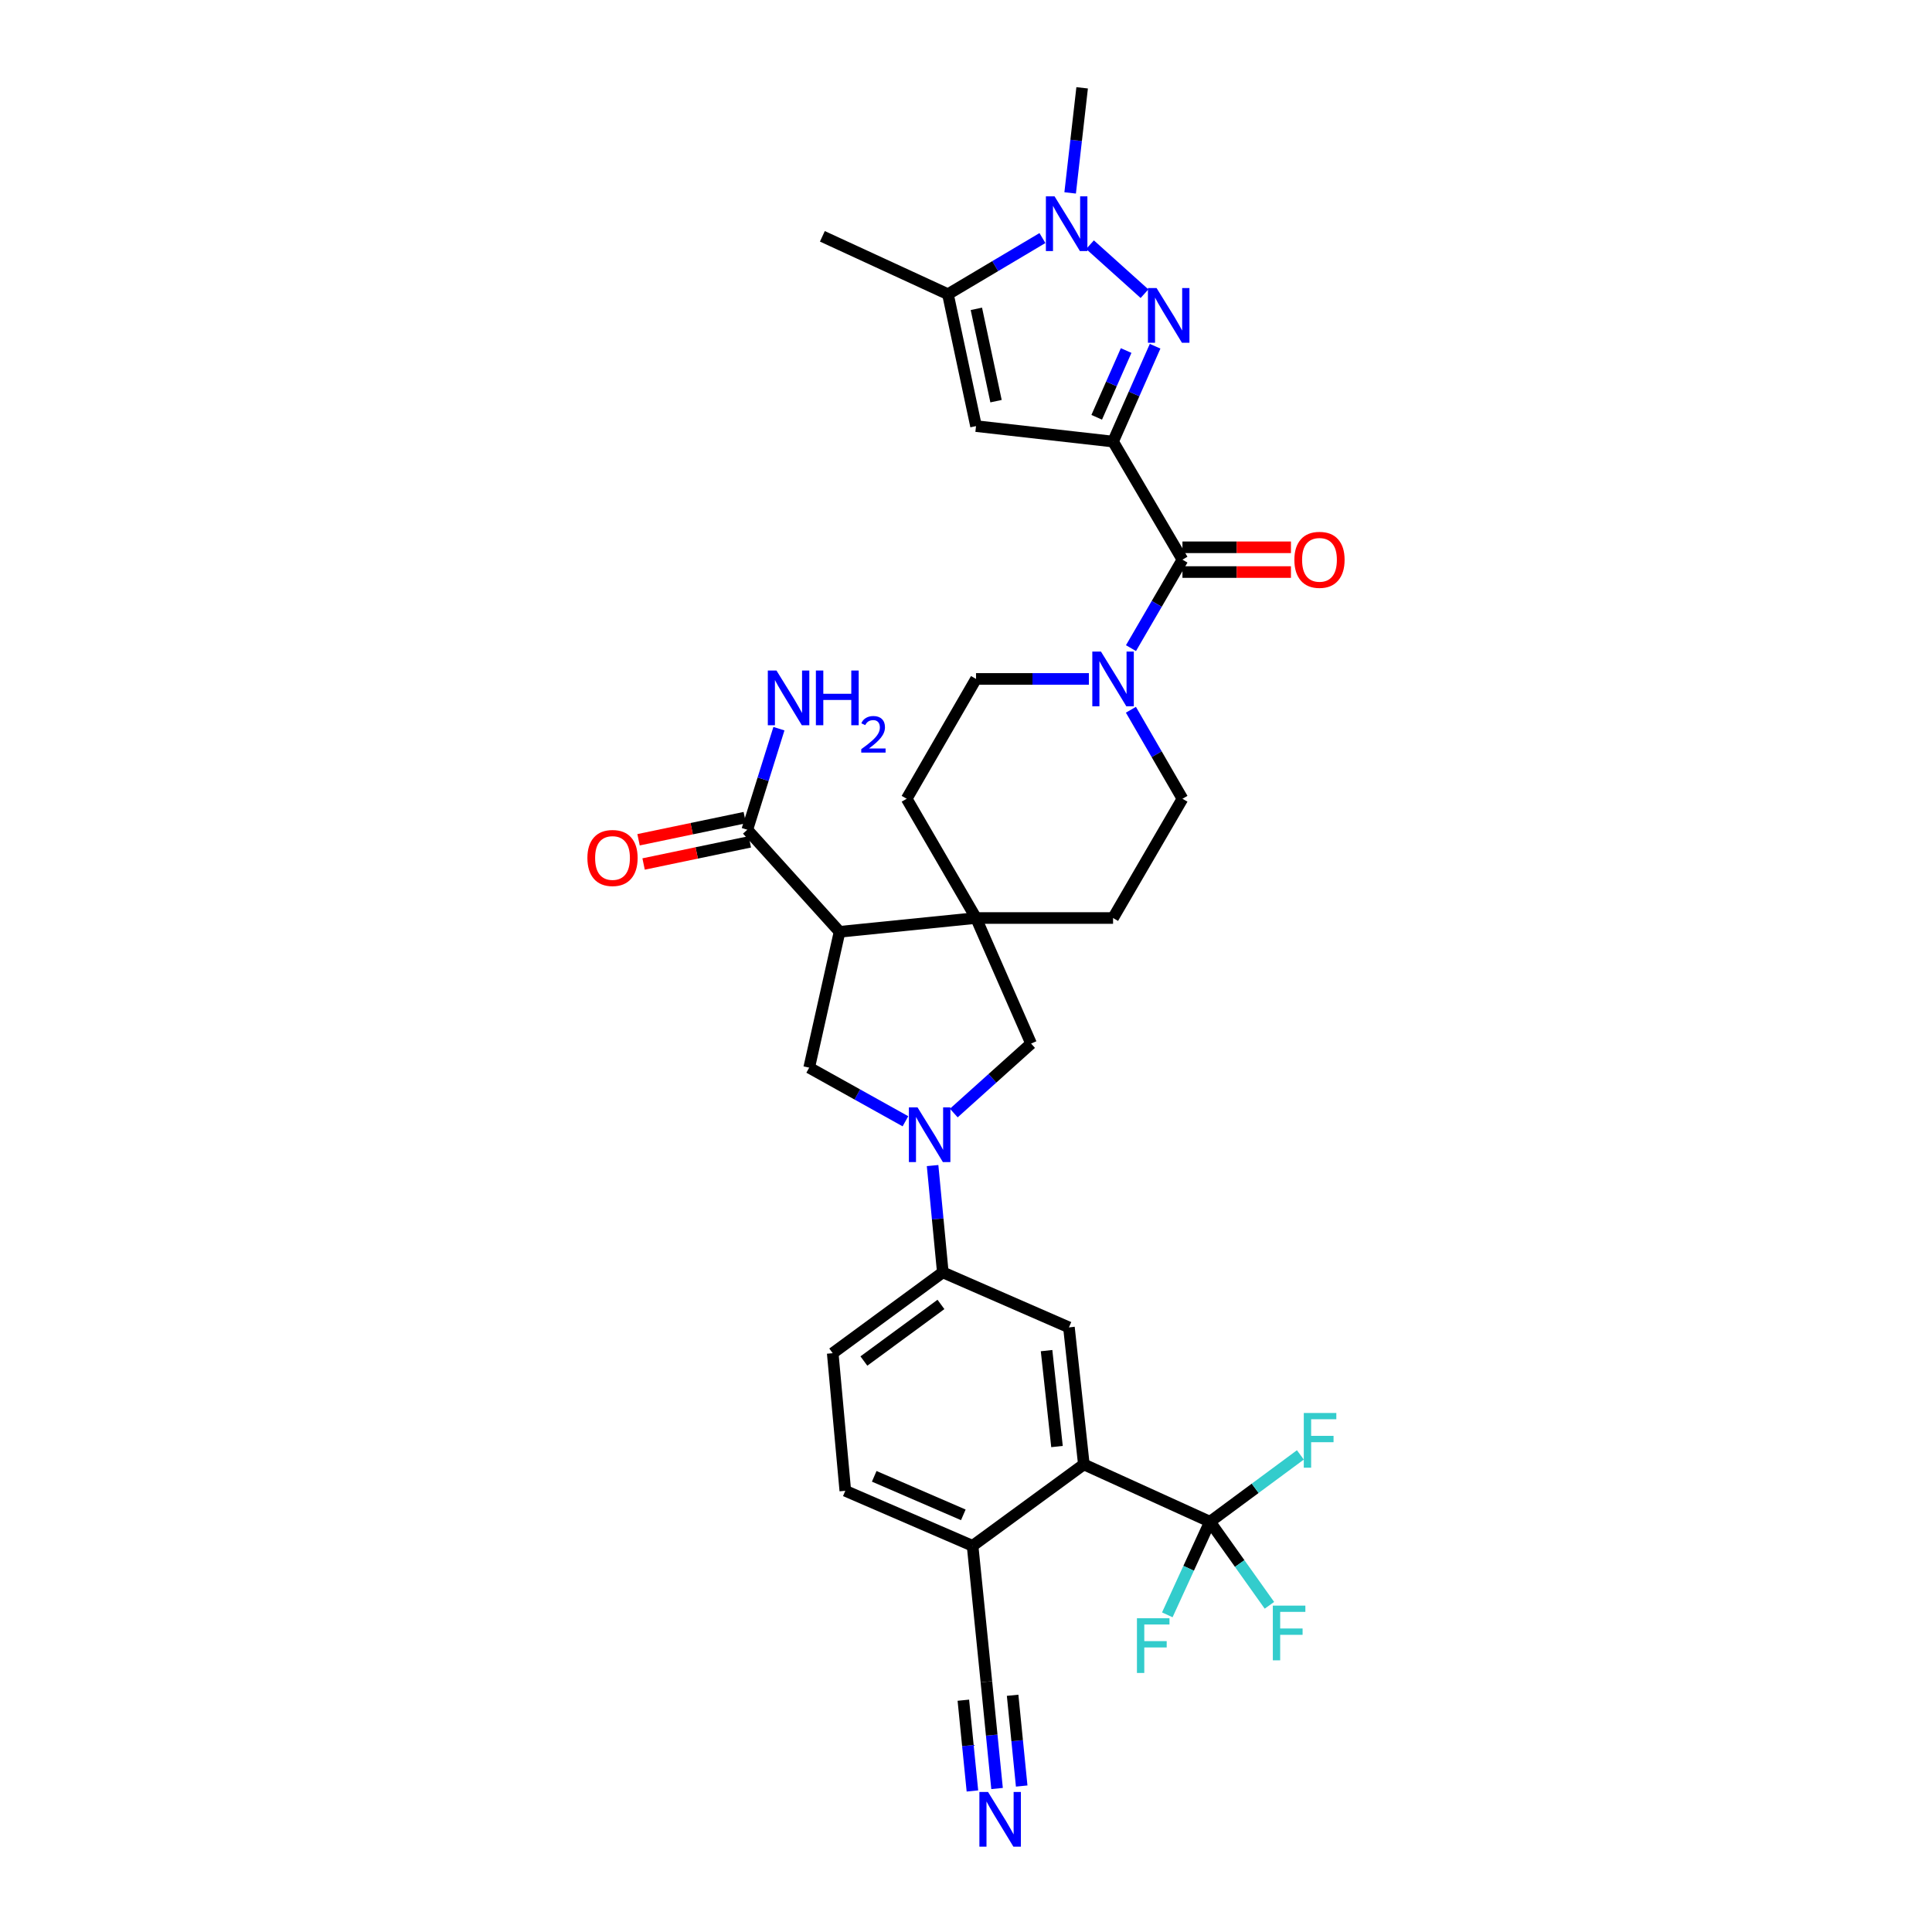 <?xml version='1.0' encoding='iso-8859-1'?>
<svg version='1.1' baseProfile='full'
              xmlns='http://www.w3.org/2000/svg'
                      xmlns:rdkit='http://www.rdkit.org/xml'
                      xmlns:xlink='http://www.w3.org/1999/xlink'
                  xml:space='preserve'
width='1000px' height='1000px' viewBox='0 0 1000 1000'>
<!-- END OF HEADER -->
<rect style='opacity:1.0;fill:#FFFFFF;stroke:none' width='1000' height='1000' x='0' y='0'> </rect>
<path class='bond-0' d='M 576.118,228.56 L 586.998,203.884' style='fill:none;fill-rule:evenodd;stroke:#000000;stroke-width:6px;stroke-linecap:butt;stroke-linejoin:miter;stroke-opacity:1' />
<path class='bond-0' d='M 586.998,203.884 L 597.879,179.207' style='fill:none;fill-rule:evenodd;stroke:#0000FF;stroke-width:6px;stroke-linecap:butt;stroke-linejoin:miter;stroke-opacity:1' />
<path class='bond-0' d='M 567.657,215.987 L 575.273,198.714' style='fill:none;fill-rule:evenodd;stroke:#000000;stroke-width:6px;stroke-linecap:butt;stroke-linejoin:miter;stroke-opacity:1' />
<path class='bond-0' d='M 575.273,198.714 L 582.889,181.44' style='fill:none;fill-rule:evenodd;stroke:#0000FF;stroke-width:6px;stroke-linecap:butt;stroke-linejoin:miter;stroke-opacity:1' />
<path class='bond-3' d='M 576.118,228.56 L 505.19,220.551' style='fill:none;fill-rule:evenodd;stroke:#000000;stroke-width:6px;stroke-linecap:butt;stroke-linejoin:miter;stroke-opacity:1' />
<path class='bond-5' d='M 576.118,228.56 L 612.035,289.686' style='fill:none;fill-rule:evenodd;stroke:#000000;stroke-width:6px;stroke-linecap:butt;stroke-linejoin:miter;stroke-opacity:1' />
<path class='bond-4' d='M 592.393,152.011 L 564.186,126.652' style='fill:none;fill-rule:evenodd;stroke:#0000FF;stroke-width:6px;stroke-linecap:butt;stroke-linejoin:miter;stroke-opacity:1' />
<path class='bond-1' d='M 434.56,482.295 L 505.19,475.162' style='fill:none;fill-rule:evenodd;stroke:#000000;stroke-width:6px;stroke-linecap:butt;stroke-linejoin:miter;stroke-opacity:1' />
<path class='bond-9' d='M 434.56,482.295 L 418.834,552.619' style='fill:none;fill-rule:evenodd;stroke:#000000;stroke-width:6px;stroke-linecap:butt;stroke-linejoin:miter;stroke-opacity:1' />
<path class='bond-12' d='M 434.56,482.295 L 386.805,429.471' style='fill:none;fill-rule:evenodd;stroke:#000000;stroke-width:6px;stroke-linecap:butt;stroke-linejoin:miter;stroke-opacity:1' />
<path class='bond-2' d='M 493.682,576.107 L 513.685,558.13' style='fill:none;fill-rule:evenodd;stroke:#0000FF;stroke-width:6px;stroke-linecap:butt;stroke-linejoin:miter;stroke-opacity:1' />
<path class='bond-2' d='M 513.685,558.13 L 533.688,540.153' style='fill:none;fill-rule:evenodd;stroke:#000000;stroke-width:6px;stroke-linecap:butt;stroke-linejoin:miter;stroke-opacity:1' />
<path class='bond-13' d='M 482.704,603.295 L 485.351,630.931' style='fill:none;fill-rule:evenodd;stroke:#0000FF;stroke-width:6px;stroke-linecap:butt;stroke-linejoin:miter;stroke-opacity:1' />
<path class='bond-13' d='M 485.351,630.931 L 487.997,658.566' style='fill:none;fill-rule:evenodd;stroke:#000000;stroke-width:6px;stroke-linecap:butt;stroke-linejoin:miter;stroke-opacity:1' />
<path class='bond-35' d='M 468.653,580.37 L 443.743,566.494' style='fill:none;fill-rule:evenodd;stroke:#0000FF;stroke-width:6px;stroke-linecap:butt;stroke-linejoin:miter;stroke-opacity:1' />
<path class='bond-35' d='M 443.743,566.494 L 418.834,552.619' style='fill:none;fill-rule:evenodd;stroke:#000000;stroke-width:6px;stroke-linecap:butt;stroke-linejoin:miter;stroke-opacity:1' />
<path class='bond-8' d='M 505.19,220.551 L 490.653,152.285' style='fill:none;fill-rule:evenodd;stroke:#000000;stroke-width:6px;stroke-linecap:butt;stroke-linejoin:miter;stroke-opacity:1' />
<path class='bond-8' d='M 515.543,207.642 L 505.367,159.856' style='fill:none;fill-rule:evenodd;stroke:#000000;stroke-width:6px;stroke-linecap:butt;stroke-linejoin:miter;stroke-opacity:1' />
<path class='bond-31' d='M 553.909,99.848 L 557.011,72.651' style='fill:none;fill-rule:evenodd;stroke:#0000FF;stroke-width:6px;stroke-linecap:butt;stroke-linejoin:miter;stroke-opacity:1' />
<path class='bond-31' d='M 557.011,72.651 L 560.114,45.455' style='fill:none;fill-rule:evenodd;stroke:#000000;stroke-width:6px;stroke-linecap:butt;stroke-linejoin:miter;stroke-opacity:1' />
<path class='bond-33' d='M 539.564,123.221 L 515.108,137.753' style='fill:none;fill-rule:evenodd;stroke:#0000FF;stroke-width:6px;stroke-linecap:butt;stroke-linejoin:miter;stroke-opacity:1' />
<path class='bond-33' d='M 515.108,137.753 L 490.653,152.285' style='fill:none;fill-rule:evenodd;stroke:#000000;stroke-width:6px;stroke-linecap:butt;stroke-linejoin:miter;stroke-opacity:1' />
<path class='bond-10' d='M 612.035,289.686 L 598.715,312.578' style='fill:none;fill-rule:evenodd;stroke:#000000;stroke-width:6px;stroke-linecap:butt;stroke-linejoin:miter;stroke-opacity:1' />
<path class='bond-10' d='M 598.715,312.578 L 585.396,335.471' style='fill:none;fill-rule:evenodd;stroke:#0000FF;stroke-width:6px;stroke-linecap:butt;stroke-linejoin:miter;stroke-opacity:1' />
<path class='bond-21' d='M 612.035,296.093 L 640.112,296.093' style='fill:none;fill-rule:evenodd;stroke:#000000;stroke-width:6px;stroke-linecap:butt;stroke-linejoin:miter;stroke-opacity:1' />
<path class='bond-21' d='M 640.112,296.093 L 668.19,296.093' style='fill:none;fill-rule:evenodd;stroke:#FF0000;stroke-width:6px;stroke-linecap:butt;stroke-linejoin:miter;stroke-opacity:1' />
<path class='bond-21' d='M 612.035,283.278 L 640.112,283.278' style='fill:none;fill-rule:evenodd;stroke:#000000;stroke-width:6px;stroke-linecap:butt;stroke-linejoin:miter;stroke-opacity:1' />
<path class='bond-21' d='M 640.112,283.278 L 668.19,283.278' style='fill:none;fill-rule:evenodd;stroke:#FF0000;stroke-width:6px;stroke-linecap:butt;stroke-linejoin:miter;stroke-opacity:1' />
<path class='bond-6' d='M 505.19,475.162 L 576.118,475.162' style='fill:none;fill-rule:evenodd;stroke:#000000;stroke-width:6px;stroke-linecap:butt;stroke-linejoin:miter;stroke-opacity:1' />
<path class='bond-14' d='M 505.19,475.162 L 533.688,540.153' style='fill:none;fill-rule:evenodd;stroke:#000000;stroke-width:6px;stroke-linecap:butt;stroke-linejoin:miter;stroke-opacity:1' />
<path class='bond-34' d='M 505.19,475.162 L 469.302,413.438' style='fill:none;fill-rule:evenodd;stroke:#000000;stroke-width:6px;stroke-linecap:butt;stroke-linejoin:miter;stroke-opacity:1' />
<path class='bond-7' d='M 626.28,787.652 L 560.997,757.979' style='fill:none;fill-rule:evenodd;stroke:#000000;stroke-width:6px;stroke-linecap:butt;stroke-linejoin:miter;stroke-opacity:1' />
<path class='bond-27' d='M 626.28,787.652 L 649.675,770.354' style='fill:none;fill-rule:evenodd;stroke:#000000;stroke-width:6px;stroke-linecap:butt;stroke-linejoin:miter;stroke-opacity:1' />
<path class='bond-27' d='M 649.675,770.354 L 673.071,753.056' style='fill:none;fill-rule:evenodd;stroke:#33CCCC;stroke-width:6px;stroke-linecap:butt;stroke-linejoin:miter;stroke-opacity:1' />
<path class='bond-28' d='M 626.28,787.652 L 641.665,809.279' style='fill:none;fill-rule:evenodd;stroke:#000000;stroke-width:6px;stroke-linecap:butt;stroke-linejoin:miter;stroke-opacity:1' />
<path class='bond-28' d='M 641.665,809.279 L 657.051,830.905' style='fill:none;fill-rule:evenodd;stroke:#33CCCC;stroke-width:6px;stroke-linecap:butt;stroke-linejoin:miter;stroke-opacity:1' />
<path class='bond-29' d='M 626.28,787.652 L 615.239,811.744' style='fill:none;fill-rule:evenodd;stroke:#000000;stroke-width:6px;stroke-linecap:butt;stroke-linejoin:miter;stroke-opacity:1' />
<path class='bond-29' d='M 615.239,811.744 L 604.197,835.837' style='fill:none;fill-rule:evenodd;stroke:#33CCCC;stroke-width:6px;stroke-linecap:butt;stroke-linejoin:miter;stroke-opacity:1' />
<path class='bond-32' d='M 490.653,152.285 L 425.661,122.32' style='fill:none;fill-rule:evenodd;stroke:#000000;stroke-width:6px;stroke-linecap:butt;stroke-linejoin:miter;stroke-opacity:1' />
<path class='bond-22' d='M 563.605,351.416 L 534.398,351.416' style='fill:none;fill-rule:evenodd;stroke:#0000FF;stroke-width:6px;stroke-linecap:butt;stroke-linejoin:miter;stroke-opacity:1' />
<path class='bond-22' d='M 534.398,351.416 L 505.19,351.416' style='fill:none;fill-rule:evenodd;stroke:#000000;stroke-width:6px;stroke-linecap:butt;stroke-linejoin:miter;stroke-opacity:1' />
<path class='bond-23' d='M 585.356,367.368 L 598.695,390.403' style='fill:none;fill-rule:evenodd;stroke:#0000FF;stroke-width:6px;stroke-linecap:butt;stroke-linejoin:miter;stroke-opacity:1' />
<path class='bond-23' d='M 598.695,390.403 L 612.035,413.438' style='fill:none;fill-rule:evenodd;stroke:#000000;stroke-width:6px;stroke-linecap:butt;stroke-linejoin:miter;stroke-opacity:1' />
<path class='bond-11' d='M 560.997,757.979 L 553.28,687.05' style='fill:none;fill-rule:evenodd;stroke:#000000;stroke-width:6px;stroke-linecap:butt;stroke-linejoin:miter;stroke-opacity:1' />
<path class='bond-11' d='M 547.1,748.726 L 541.698,699.076' style='fill:none;fill-rule:evenodd;stroke:#000000;stroke-width:6px;stroke-linecap:butt;stroke-linejoin:miter;stroke-opacity:1' />
<path class='bond-36' d='M 560.997,757.979 L 503.41,800.117' style='fill:none;fill-rule:evenodd;stroke:#000000;stroke-width:6px;stroke-linecap:butt;stroke-linejoin:miter;stroke-opacity:1' />
<path class='bond-24' d='M 385.498,423.198 L 358.005,428.927' style='fill:none;fill-rule:evenodd;stroke:#000000;stroke-width:6px;stroke-linecap:butt;stroke-linejoin:miter;stroke-opacity:1' />
<path class='bond-24' d='M 358.005,428.927 L 330.511,434.656' style='fill:none;fill-rule:evenodd;stroke:#FF0000;stroke-width:6px;stroke-linecap:butt;stroke-linejoin:miter;stroke-opacity:1' />
<path class='bond-24' d='M 388.112,435.743 L 360.619,441.472' style='fill:none;fill-rule:evenodd;stroke:#000000;stroke-width:6px;stroke-linecap:butt;stroke-linejoin:miter;stroke-opacity:1' />
<path class='bond-24' d='M 360.619,441.472 L 333.125,447.201' style='fill:none;fill-rule:evenodd;stroke:#FF0000;stroke-width:6px;stroke-linecap:butt;stroke-linejoin:miter;stroke-opacity:1' />
<path class='bond-30' d='M 386.805,429.471 L 394.988,403.319' style='fill:none;fill-rule:evenodd;stroke:#000000;stroke-width:6px;stroke-linecap:butt;stroke-linejoin:miter;stroke-opacity:1' />
<path class='bond-30' d='M 394.988,403.319 L 403.172,377.167' style='fill:none;fill-rule:evenodd;stroke:#0000FF;stroke-width:6px;stroke-linecap:butt;stroke-linejoin:miter;stroke-opacity:1' />
<path class='bond-15' d='M 487.997,658.566 L 553.28,687.05' style='fill:none;fill-rule:evenodd;stroke:#000000;stroke-width:6px;stroke-linecap:butt;stroke-linejoin:miter;stroke-opacity:1' />
<path class='bond-25' d='M 487.997,658.566 L 431.015,700.413' style='fill:none;fill-rule:evenodd;stroke:#000000;stroke-width:6px;stroke-linecap:butt;stroke-linejoin:miter;stroke-opacity:1' />
<path class='bond-25' d='M 487.035,675.172 L 447.147,704.465' style='fill:none;fill-rule:evenodd;stroke:#000000;stroke-width:6px;stroke-linecap:butt;stroke-linejoin:miter;stroke-opacity:1' />
<path class='bond-16' d='M 516.076,925.726 L 513.313,898.09' style='fill:none;fill-rule:evenodd;stroke:#0000FF;stroke-width:6px;stroke-linecap:butt;stroke-linejoin:miter;stroke-opacity:1' />
<path class='bond-16' d='M 513.313,898.09 L 510.551,870.455' style='fill:none;fill-rule:evenodd;stroke:#000000;stroke-width:6px;stroke-linecap:butt;stroke-linejoin:miter;stroke-opacity:1' />
<path class='bond-16' d='M 528.827,924.451 L 526.478,900.961' style='fill:none;fill-rule:evenodd;stroke:#0000FF;stroke-width:6px;stroke-linecap:butt;stroke-linejoin:miter;stroke-opacity:1' />
<path class='bond-16' d='M 526.478,900.961 L 524.13,877.471' style='fill:none;fill-rule:evenodd;stroke:#000000;stroke-width:6px;stroke-linecap:butt;stroke-linejoin:miter;stroke-opacity:1' />
<path class='bond-16' d='M 503.325,927 L 500.976,903.51' style='fill:none;fill-rule:evenodd;stroke:#0000FF;stroke-width:6px;stroke-linecap:butt;stroke-linejoin:miter;stroke-opacity:1' />
<path class='bond-16' d='M 500.976,903.51 L 498.628,880.02' style='fill:none;fill-rule:evenodd;stroke:#000000;stroke-width:6px;stroke-linecap:butt;stroke-linejoin:miter;stroke-opacity:1' />
<path class='bond-17' d='M 510.551,870.455 L 503.41,800.117' style='fill:none;fill-rule:evenodd;stroke:#000000;stroke-width:6px;stroke-linecap:butt;stroke-linejoin:miter;stroke-opacity:1' />
<path class='bond-18' d='M 503.41,800.117 L 437.529,771.633' style='fill:none;fill-rule:evenodd;stroke:#000000;stroke-width:6px;stroke-linecap:butt;stroke-linejoin:miter;stroke-opacity:1' />
<path class='bond-18' d='M 498.613,784.082 L 452.497,764.144' style='fill:none;fill-rule:evenodd;stroke:#000000;stroke-width:6px;stroke-linecap:butt;stroke-linejoin:miter;stroke-opacity:1' />
<path class='bond-19' d='M 576.118,475.162 L 612.035,413.438' style='fill:none;fill-rule:evenodd;stroke:#000000;stroke-width:6px;stroke-linecap:butt;stroke-linejoin:miter;stroke-opacity:1' />
<path class='bond-20' d='M 469.302,413.438 L 505.19,351.416' style='fill:none;fill-rule:evenodd;stroke:#000000;stroke-width:6px;stroke-linecap:butt;stroke-linejoin:miter;stroke-opacity:1' />
<path class='bond-26' d='M 431.015,700.413 L 437.529,771.633' style='fill:none;fill-rule:evenodd;stroke:#000000;stroke-width:6px;stroke-linecap:butt;stroke-linejoin:miter;stroke-opacity:1' />
<path  class='atom-1' d='M 598.648 149.103
L 607.928 164.103
Q 608.848 165.583, 610.328 168.263
Q 611.808 170.943, 611.888 171.103
L 611.888 149.103
L 615.648 149.103
L 615.648 177.423
L 611.768 177.423
L 601.808 161.023
Q 600.648 159.103, 599.408 156.903
Q 598.208 154.703, 597.848 154.023
L 597.848 177.423
L 594.168 177.423
L 594.168 149.103
L 598.648 149.103
' fill='#0000FF'/>
<path  class='atom-3' d='M 474.917 573.186
L 484.197 588.186
Q 485.117 589.666, 486.597 592.346
Q 488.077 595.026, 488.157 595.186
L 488.157 573.186
L 491.917 573.186
L 491.917 601.506
L 488.037 601.506
L 478.077 585.106
Q 476.917 583.186, 475.677 580.986
Q 474.477 578.786, 474.117 578.106
L 474.117 601.506
L 470.437 601.506
L 470.437 573.186
L 474.917 573.186
' fill='#0000FF'/>
<path  class='atom-5' d='M 545.831 101.618
L 555.111 116.618
Q 556.031 118.098, 557.511 120.778
Q 558.991 123.458, 559.071 123.618
L 559.071 101.618
L 562.831 101.618
L 562.831 129.938
L 558.951 129.938
L 548.991 113.538
Q 547.831 111.618, 546.591 109.418
Q 545.391 107.218, 545.031 106.538
L 545.031 129.938
L 541.351 129.938
L 541.351 101.618
L 545.831 101.618
' fill='#0000FF'/>
<path  class='atom-11' d='M 569.858 337.256
L 579.138 352.256
Q 580.058 353.736, 581.538 356.416
Q 583.018 359.096, 583.098 359.256
L 583.098 337.256
L 586.858 337.256
L 586.858 365.576
L 582.978 365.576
L 573.018 349.176
Q 571.858 347.256, 570.618 345.056
Q 569.418 342.856, 569.058 342.176
L 569.058 365.576
L 565.378 365.576
L 565.378 337.256
L 569.858 337.256
' fill='#0000FF'/>
<path  class='atom-17' d='M 511.41 927.515
L 520.69 942.515
Q 521.61 943.995, 523.09 946.675
Q 524.57 949.355, 524.65 949.515
L 524.65 927.515
L 528.41 927.515
L 528.41 955.835
L 524.53 955.835
L 514.57 939.435
Q 513.41 937.515, 512.17 935.315
Q 510.97 933.115, 510.61 932.435
L 510.61 955.835
L 506.93 955.835
L 506.93 927.515
L 511.41 927.515
' fill='#0000FF'/>
<path  class='atom-22' d='M 669.963 289.766
Q 669.963 282.966, 673.323 279.166
Q 676.683 275.366, 682.963 275.366
Q 689.243 275.366, 692.603 279.166
Q 695.963 282.966, 695.963 289.766
Q 695.963 296.646, 692.563 300.566
Q 689.163 304.446, 682.963 304.446
Q 676.723 304.446, 673.323 300.566
Q 669.963 296.686, 669.963 289.766
M 682.963 301.246
Q 687.283 301.246, 689.603 298.366
Q 691.963 295.446, 691.963 289.766
Q 691.963 284.206, 689.603 281.406
Q 687.283 278.566, 682.963 278.566
Q 678.643 278.566, 676.283 281.366
Q 673.963 284.166, 673.963 289.766
Q 673.963 295.486, 676.283 298.366
Q 678.643 301.246, 682.963 301.246
' fill='#FF0000'/>
<path  class='atom-25' d='M 304.037 444.088
Q 304.037 437.288, 307.397 433.488
Q 310.757 429.688, 317.037 429.688
Q 323.317 429.688, 326.677 433.488
Q 330.037 437.288, 330.037 444.088
Q 330.037 450.968, 326.637 454.888
Q 323.237 458.768, 317.037 458.768
Q 310.797 458.768, 307.397 454.888
Q 304.037 451.008, 304.037 444.088
M 317.037 455.568
Q 321.357 455.568, 323.677 452.688
Q 326.037 449.768, 326.037 444.088
Q 326.037 438.528, 323.677 435.728
Q 321.357 432.888, 317.037 432.888
Q 312.717 432.888, 310.357 435.688
Q 308.037 438.488, 308.037 444.088
Q 308.037 449.808, 310.357 452.688
Q 312.717 455.568, 317.037 455.568
' fill='#FF0000'/>
<path  class='atom-28' d='M 674.842 731.36
L 691.682 731.36
L 691.682 734.6
L 678.642 734.6
L 678.642 743.2
L 690.242 743.2
L 690.242 746.48
L 678.642 746.48
L 678.642 759.68
L 674.842 759.68
L 674.842 731.36
' fill='#33CCCC'/>
<path  class='atom-29' d='M 658.817 831.064
L 675.657 831.064
L 675.657 834.304
L 662.617 834.304
L 662.617 842.904
L 674.217 842.904
L 674.217 846.184
L 662.617 846.184
L 662.617 859.384
L 658.817 859.384
L 658.817 831.064
' fill='#33CCCC'/>
<path  class='atom-30' d='M 588.479 837.6
L 605.319 837.6
L 605.319 840.84
L 592.279 840.84
L 592.279 849.44
L 603.879 849.44
L 603.879 852.72
L 592.279 852.72
L 592.279 865.92
L 588.479 865.92
L 588.479 837.6
' fill='#33CCCC'/>
<path  class='atom-31' d='M 401.902 347.059
L 411.182 362.059
Q 412.102 363.539, 413.582 366.219
Q 415.062 368.899, 415.142 369.059
L 415.142 347.059
L 418.902 347.059
L 418.902 375.379
L 415.022 375.379
L 405.062 358.979
Q 403.902 357.059, 402.662 354.859
Q 401.462 352.659, 401.102 351.979
L 401.102 375.379
L 397.422 375.379
L 397.422 347.059
L 401.902 347.059
' fill='#0000FF'/>
<path  class='atom-31' d='M 422.302 347.059
L 426.142 347.059
L 426.142 359.099
L 440.622 359.099
L 440.622 347.059
L 444.462 347.059
L 444.462 375.379
L 440.622 375.379
L 440.622 362.299
L 426.142 362.299
L 426.142 375.379
L 422.302 375.379
L 422.302 347.059
' fill='#0000FF'/>
<path  class='atom-31' d='M 445.835 374.386
Q 446.522 372.617, 448.158 371.64
Q 449.795 370.637, 452.066 370.637
Q 454.89 370.637, 456.474 372.168
Q 458.058 373.699, 458.058 376.418
Q 458.058 379.19, 455.999 381.778
Q 453.966 384.365, 449.742 387.427
L 458.375 387.427
L 458.375 389.539
L 445.782 389.539
L 445.782 387.77
Q 449.267 385.289, 451.326 383.441
Q 453.412 381.593, 454.415 379.93
Q 455.418 378.266, 455.418 376.55
Q 455.418 374.755, 454.521 373.752
Q 453.623 372.749, 452.066 372.749
Q 450.561 372.749, 449.558 373.356
Q 448.554 373.963, 447.842 375.31
L 445.835 374.386
' fill='#0000FF'/>
</svg>
